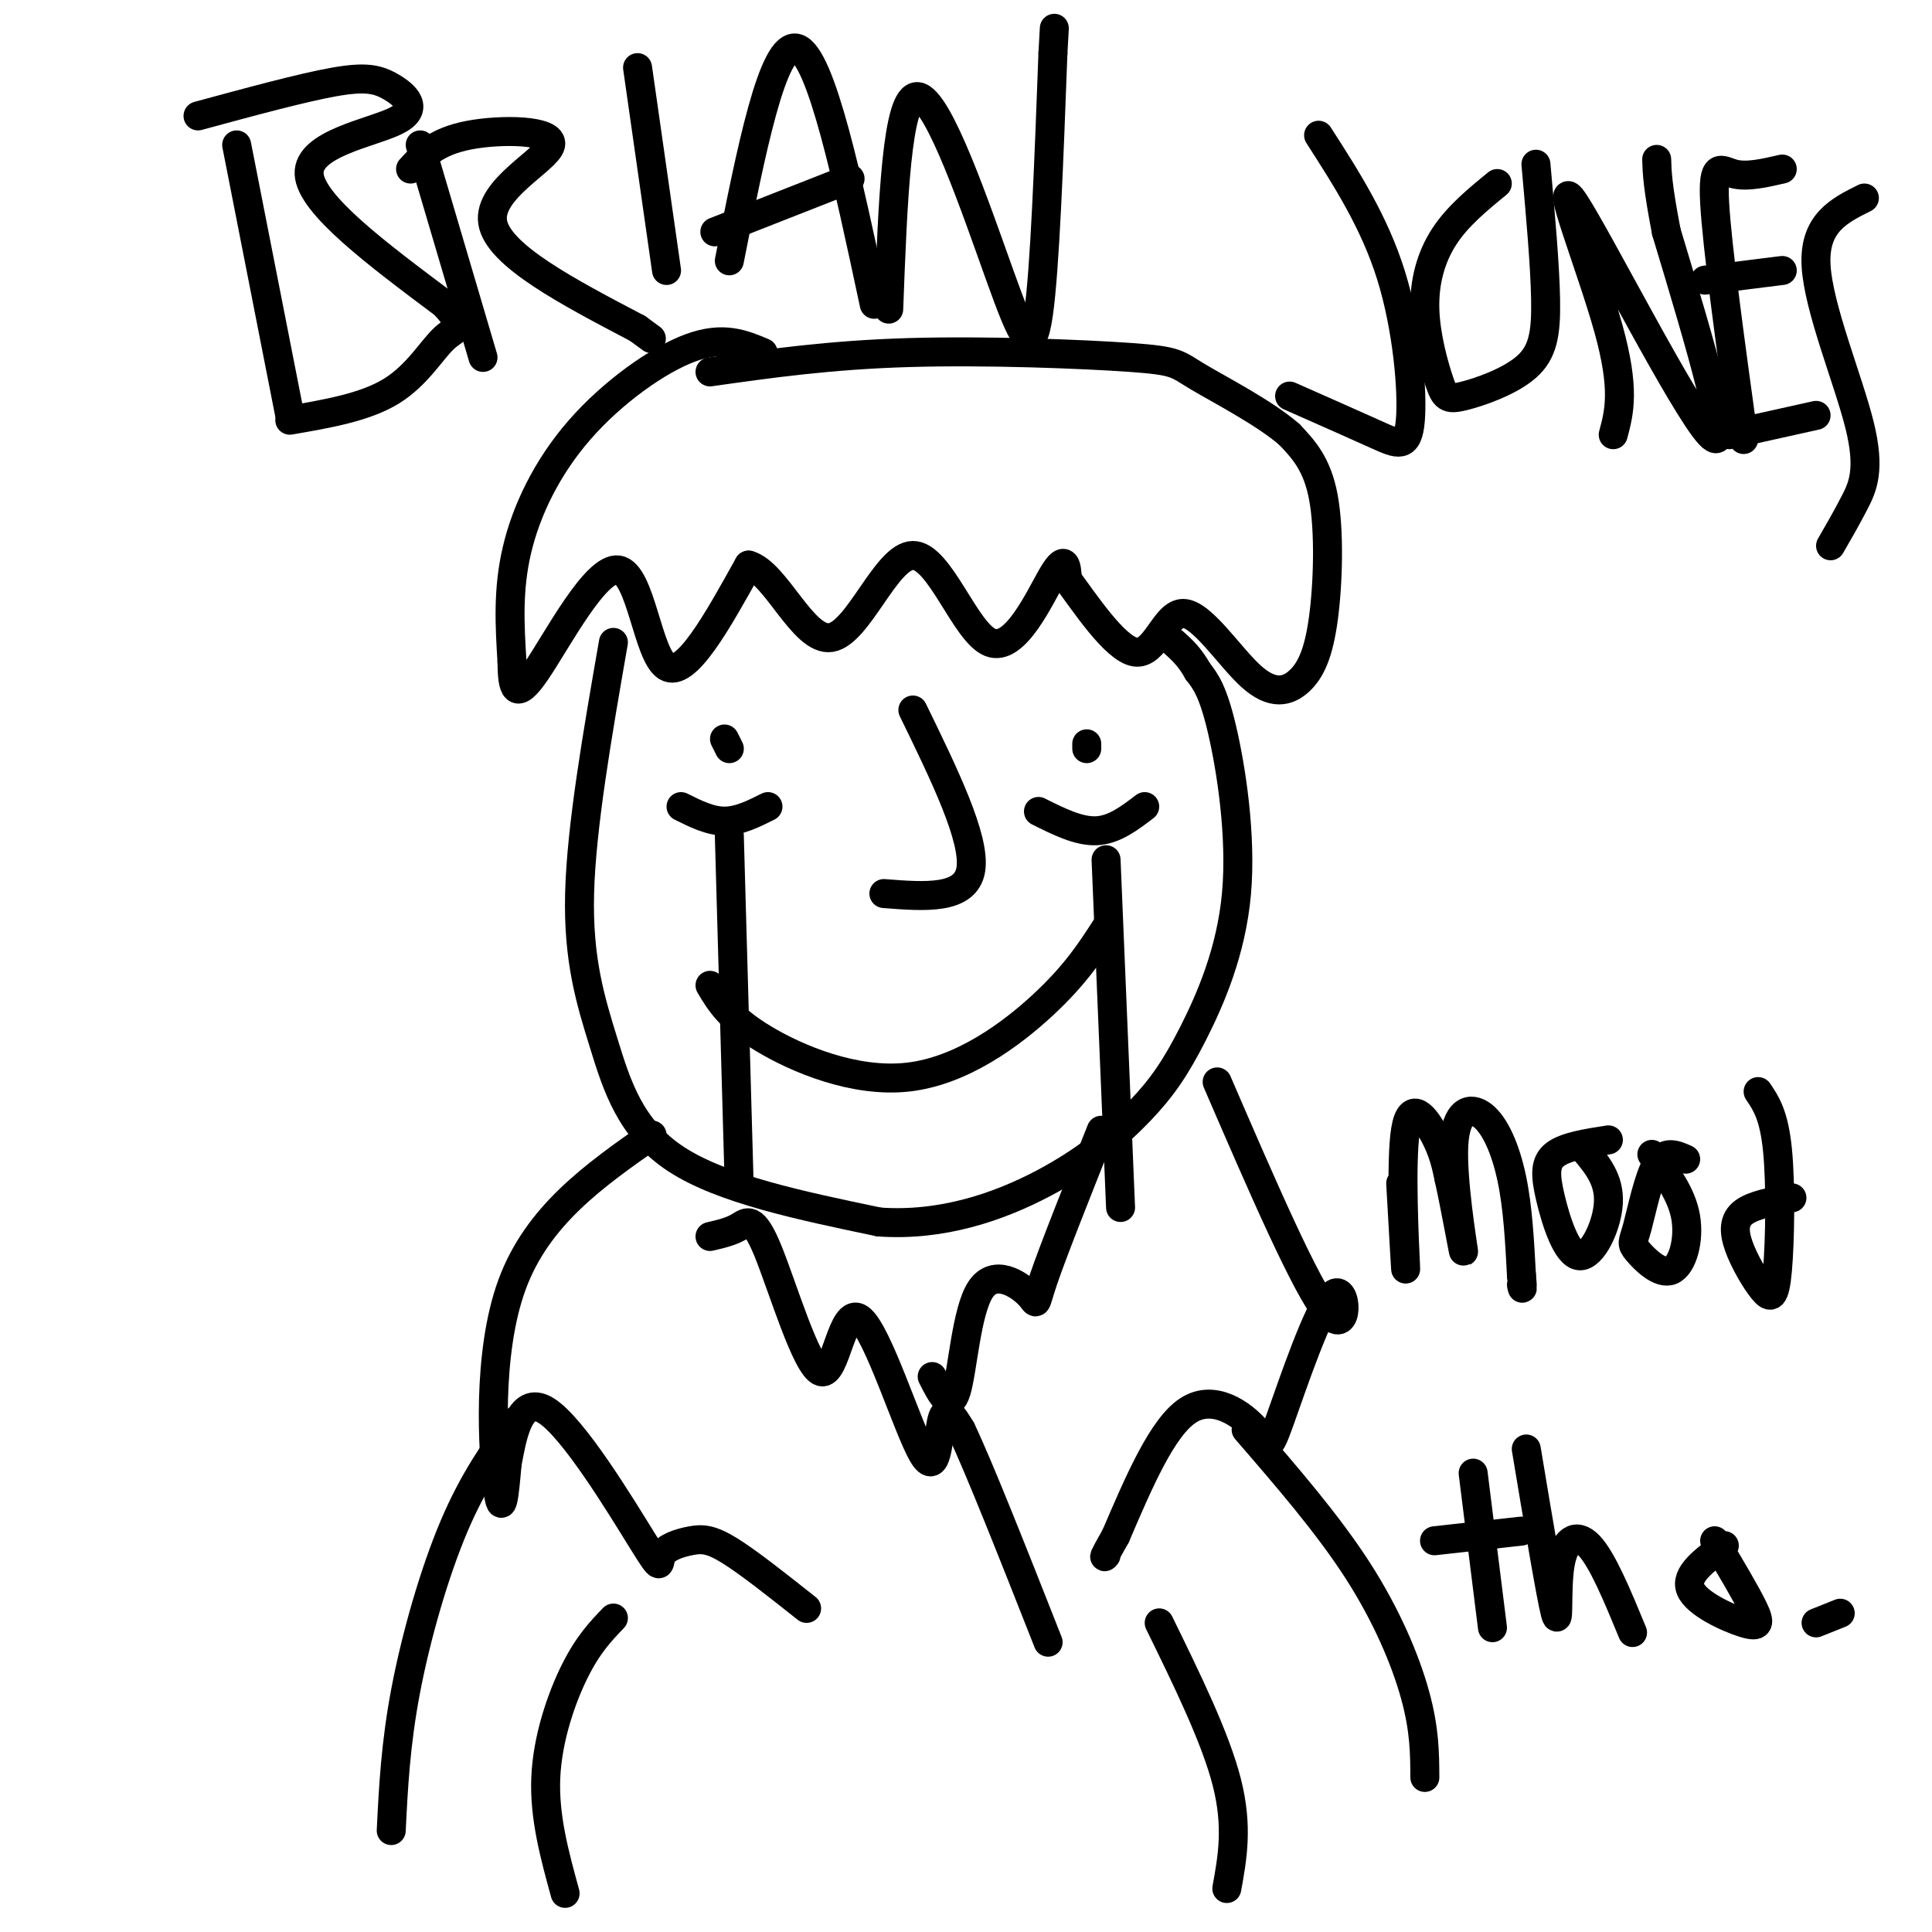 <svg viewBox='0 0 400 400' version='1.1' xmlns='http://www.w3.org/2000/svg' xmlns:xlink='http://www.w3.org/1999/xlink'><g fill='none' stroke='#000000' stroke-width='6' stroke-linecap='round' stroke-linejoin='round'><path d='M158,73c-4.119,-1.738 -8.238,-3.476 -15,-1c-6.762,2.476 -16.167,9.167 -23,17c-6.833,7.833 -11.095,16.810 -13,25c-1.905,8.190 -1.452,15.595 -1,23'/><path d='M106,137c0.053,5.670 0.684,8.344 5,2c4.316,-6.344 12.316,-21.708 17,-21c4.684,0.708 6.053,17.488 10,20c3.947,2.512 10.474,-9.244 17,-21'/><path d='M155,117c5.656,1.533 11.294,15.867 17,15c5.706,-0.867 11.478,-16.933 17,-17c5.522,-0.067 10.794,15.867 16,18c5.206,2.133 10.344,-9.533 13,-14c2.656,-4.467 2.828,-1.733 3,1'/><path d='M221,120c3.218,4.236 9.762,14.328 14,15c4.238,0.672 6.170,-8.074 10,-8c3.830,0.074 9.557,8.967 14,13c4.443,4.033 7.603,3.205 10,1c2.397,-2.205 4.030,-5.786 5,-13c0.970,-7.214 1.277,-18.061 0,-25c-1.277,-6.939 -4.139,-9.969 -7,-13'/><path d='M267,90c-5.140,-4.515 -14.491,-9.303 -19,-12c-4.509,-2.697 -4.175,-3.303 -14,-4c-9.825,-0.697 -29.807,-1.485 -46,-1c-16.193,0.485 -28.596,2.242 -41,4'/><path d='M127,133c-3.327,19.107 -6.655,38.214 -7,52c-0.345,13.786 2.292,22.250 5,31c2.708,8.750 5.488,17.786 15,24c9.512,6.214 25.756,9.607 42,13'/><path d='M182,253c13.122,0.939 24.927,-3.212 34,-8c9.073,-4.788 15.415,-10.211 20,-15c4.585,-4.789 7.415,-8.943 11,-16c3.585,-7.057 7.927,-17.015 9,-29c1.073,-11.985 -1.122,-25.996 -3,-34c-1.878,-8.004 -3.439,-10.002 -5,-12'/><path d='M248,139c-1.667,-3.000 -3.333,-4.500 -5,-6'/><path d='M147,204c2.012,3.393 4.024,6.786 11,11c6.976,4.214 18.917,9.250 30,8c11.083,-1.250 21.310,-8.786 28,-15c6.690,-6.214 9.845,-11.107 13,-16'/><path d='M189,147c6.500,13.333 13.000,26.667 12,33c-1.000,6.333 -9.500,5.667 -18,5'/><path d='M150,153c0.000,0.000 1.000,2.000 1,2'/><path d='M141,167c3.000,1.500 6.000,3.000 9,3c3.000,0.000 6.000,-1.500 9,-3'/><path d='M225,154c0.000,0.000 0.000,1.000 0,1'/><path d='M215,168c4.167,2.083 8.333,4.167 12,4c3.667,-0.167 6.833,-2.583 10,-5'/><path d='M135,235c-11.867,8.311 -23.733,16.622 -29,31c-5.267,14.378 -3.933,34.822 -3,42c0.933,7.178 1.467,1.089 2,-5'/><path d='M105,303c0.952,-4.842 2.332,-14.448 8,-11c5.668,3.448 15.624,19.949 20,27c4.376,7.051 3.173,4.653 4,3c0.827,-1.653 3.684,-2.560 6,-3c2.316,-0.440 4.090,-0.411 8,2c3.910,2.411 9.955,7.206 16,12'/><path d='M147,256c2.152,-0.498 4.303,-0.997 6,-2c1.697,-1.003 2.939,-2.512 6,5c3.061,7.512 7.942,24.043 11,25c3.058,0.957 4.294,-13.661 8,-11c3.706,2.661 9.882,22.601 13,28c3.118,5.399 3.176,-3.743 4,-7c0.824,-3.257 2.412,-0.628 4,2'/><path d='M199,296c3.667,7.667 10.833,25.833 18,44'/><path d='M252,224c9.291,21.493 18.582,42.986 23,48c4.418,5.014 3.963,-6.452 1,-4c-2.963,2.452 -8.433,18.822 -11,26c-2.567,7.178 -2.229,5.163 -5,2c-2.771,-3.163 -8.649,-7.475 -14,-4c-5.351,3.475 -10.176,14.738 -15,26'/><path d='M231,318c-2.833,5.000 -2.417,4.500 -2,4'/><path d='M228,234c-5.003,12.560 -10.006,25.120 -12,31c-1.994,5.880 -0.978,5.081 -3,3c-2.022,-2.081 -7.083,-5.445 -10,-1c-2.917,4.445 -3.691,16.699 -5,21c-1.309,4.301 -3.155,0.651 -5,-3'/><path d='M107,294c-4.444,6.156 -8.889,12.311 -13,22c-4.111,9.689 -7.889,22.911 -10,34c-2.111,11.089 -2.556,20.044 -3,29'/><path d='M127,335c-2.622,2.733 -5.244,5.467 -8,11c-2.756,5.533 -5.644,13.867 -6,22c-0.356,8.133 1.822,16.067 4,24'/><path d='M258,296c8.422,9.733 16.844,19.467 23,29c6.156,9.533 10.044,18.867 12,26c1.956,7.133 1.978,12.067 2,17'/><path d='M240,336c5.833,11.917 11.667,23.833 14,33c2.333,9.167 1.167,15.583 0,22'/><path d='M49,30c0.000,0.000 11.000,56.000 11,56'/><path d='M41,24c10.694,-2.904 21.388,-5.809 28,-7c6.612,-1.191 9.144,-0.670 12,1c2.856,1.670 6.038,4.488 1,7c-5.038,2.512 -18.297,4.718 -18,11c0.297,6.282 14.148,16.641 28,27'/><path d='M92,63c4.738,5.179 2.583,4.625 0,7c-2.583,2.375 -5.595,7.679 -11,11c-5.405,3.321 -13.202,4.661 -21,6'/><path d='M87,30c0.000,0.000 13.000,44.000 13,44'/><path d='M85,35c2.613,-2.839 5.226,-5.679 12,-7c6.774,-1.321 17.708,-1.125 17,2c-0.708,3.125 -13.060,9.179 -12,16c1.060,6.821 15.530,14.411 30,22'/><path d='M132,68c5.000,3.667 2.500,1.833 0,0'/><path d='M132,14c0.000,0.000 6.000,42.000 6,42'/><path d='M151,54c4.500,-22.750 9.000,-45.500 14,-44c5.000,1.500 10.500,27.250 16,53'/><path d='M148,48c0.000,0.000 28.000,-11.000 28,-11'/><path d='M184,64c0.833,-22.220 1.667,-44.440 6,-44c4.333,0.440 12.167,23.542 17,37c4.833,13.458 6.667,17.274 8,8c1.333,-9.274 2.167,-31.637 3,-54'/><path d='M218,11c0.500,-9.000 0.250,-4.500 0,0'/><path d='M273,28c5.786,9.000 11.571,18.000 15,29c3.429,11.000 4.500,24.000 4,30c-0.500,6.000 -2.571,5.000 -7,3c-4.429,-2.000 -11.214,-5.000 -18,-8'/><path d='M310,38c-4.120,3.373 -8.240,6.746 -11,11c-2.760,4.254 -4.160,9.389 -4,15c0.160,5.611 1.880,11.697 3,15c1.120,3.303 1.640,3.824 5,3c3.360,-0.824 9.558,-2.991 13,-6c3.442,-3.009 4.126,-6.860 4,-14c-0.126,-7.140 -1.063,-17.570 -2,-28'/><path d='M334,90c1.256,-4.679 2.512,-9.357 -1,-22c-3.512,-12.643 -11.792,-33.250 -7,-26c4.792,7.250 22.655,42.357 28,48c5.345,5.643 -1.827,-18.179 -9,-42'/><path d='M345,48c-1.833,-9.500 -1.917,-12.250 -2,-15'/><path d='M361,91c-2.756,-20.044 -5.511,-40.089 -6,-49c-0.489,-8.911 1.289,-6.689 4,-6c2.711,0.689 6.356,-0.156 10,-1'/><path d='M353,58c0.000,0.000 16.000,-2.000 16,-2'/><path d='M358,90c0.000,0.000 18.000,-4.000 18,-4'/><path d='M386,41c-5.244,2.607 -10.488,5.214 -10,14c0.488,8.786 6.708,23.750 9,33c2.292,9.250 0.655,12.786 -1,16c-1.655,3.214 -3.327,6.107 -5,9'/><path d='M151,173c0.000,0.000 2.000,71.000 2,71'/><path d='M229,178c0.000,0.000 3.000,72.000 3,72'/><path d='M290,245c0.583,10.327 1.167,20.655 1,17c-0.167,-3.655 -1.083,-21.292 0,-28c1.083,-6.708 4.167,-2.488 6,1c1.833,3.488 2.417,6.244 3,9'/><path d='M300,244c1.338,5.989 3.185,16.461 3,15c-0.185,-1.461 -2.400,-14.856 -2,-22c0.400,-7.144 3.415,-8.039 6,-6c2.585,2.039 4.738,7.011 6,13c1.262,5.989 1.631,12.994 2,20'/><path d='M315,264c0.333,3.667 0.167,2.833 0,2'/><path d='M333,236c-4.410,0.683 -8.820,1.365 -11,3c-2.180,1.635 -2.131,4.222 -1,9c1.131,4.778 3.343,11.748 6,12c2.657,0.252 5.759,-6.214 6,-11c0.241,-4.786 -2.380,-7.893 -5,-11'/><path d='M349,240c-2.130,-0.948 -4.261,-1.897 -6,1c-1.739,2.897 -3.088,9.638 -4,13c-0.912,3.362 -1.389,3.344 0,5c1.389,1.656 4.643,4.984 7,4c2.357,-0.984 3.816,-6.281 3,-11c-0.816,-4.719 -3.908,-8.859 -7,-13'/><path d='M371,248c-3.984,0.732 -7.968,1.465 -10,3c-2.032,1.535 -2.111,3.873 -1,7c1.111,3.127 3.411,7.044 5,9c1.589,1.956 2.466,1.950 3,-4c0.534,-5.950 0.724,-17.843 0,-25c-0.724,-7.157 -2.362,-9.579 -4,-12'/><path d='M305,305c0.000,0.000 4.000,32.000 4,32'/><path d='M297,319c0.000,0.000 18.000,-2.000 18,-2'/><path d='M316,300c2.548,15.274 5.095,30.548 6,34c0.905,3.452 0.167,-4.917 1,-10c0.833,-5.083 3.238,-6.881 6,-4c2.762,2.881 5.881,10.440 9,18'/><path d='M357,320c-4.095,3.006 -8.190,6.012 -7,9c1.190,2.988 7.667,5.958 11,7c3.333,1.042 3.524,0.155 2,-3c-1.524,-3.155 -4.762,-8.577 -8,-14'/><path d='M381,334c0.000,0.000 -5.000,2.000 -5,2'/></g>
</svg>